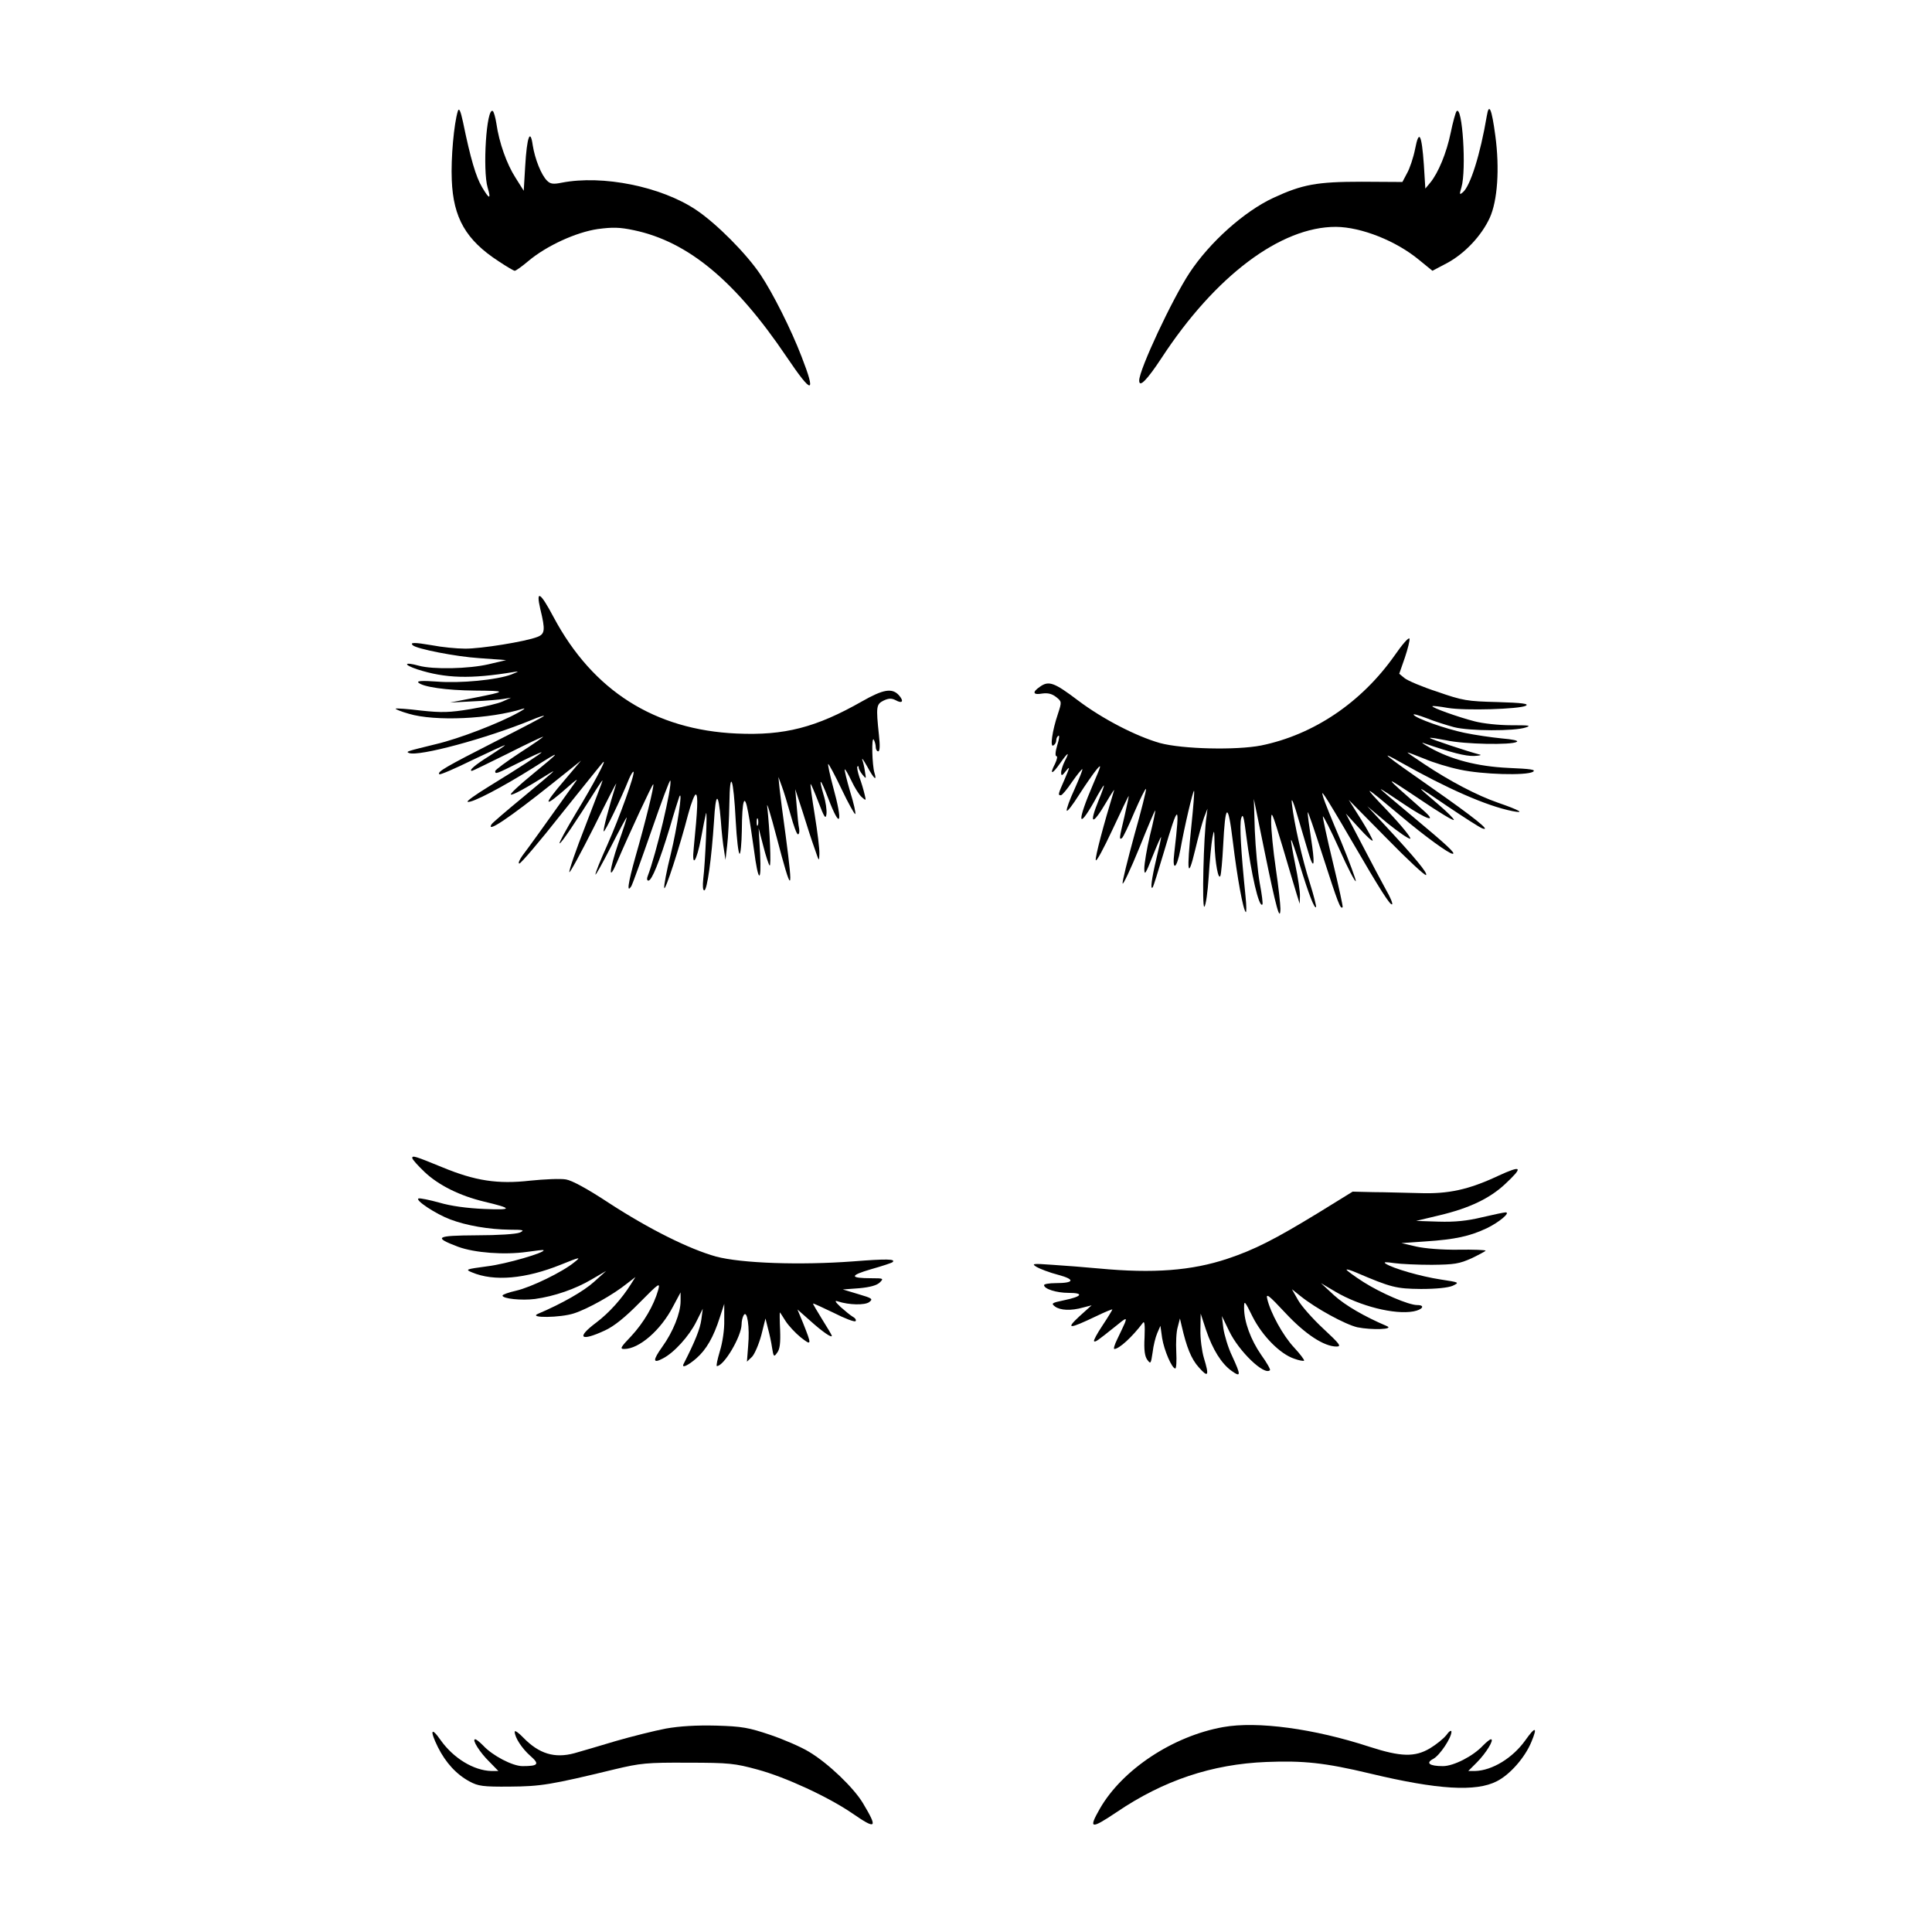 <?xml version="1.0" encoding="UTF-8" standalone="yes"?>
<svg version="1.0" xmlns="http://www.w3.org/2000/svg" width="100mm" height="100mm" viewBox="0 0 612 792" preserveAspectRatio="xMidYMid meet">
  <g transform="translate(0,792) scale(0.1,-0.1)" fill="#000000" stroke="none">
    <path d="M977 7465 c-16 -51 -29 -194 -25 -283 6 -155 58 -246 192 -333 33
-22 62 -39 66 -39 5 0 30 18 56 40 75 63 196 118 284 131 61 8 89 8 150 -5
221 -47 414 -207 624 -518 106 -157 123 -157 62 0 -43 112 -118 261 -169 337
-58 86 -180 209 -264 265 -142 95 -382 144 -551 111 -34 -7 -46 -5 -59 8 -24
23 -50 89 -59 145 -10 72 -24 36 -31 -85 l-6 -101 -34 54 c-36 56 -67 144 -78
221 -4 26 -11 50 -15 52 -26 16 -42 -242 -21 -314 15 -50 7 -49 -23 2 -25 42
-47 116 -78 267 -10 46 -16 59 -21 45z"/>
    <path d="M5195 7445 c-27 -160 -68 -288 -98 -313 -14 -12 -15 -10 -6 20 21 71
4 339 -20 312 -4 -5 -15 -44 -24 -88 -17 -83 -51 -165 -84 -205 l-20 -24 -6
97 c-9 127 -20 148 -36 65 -7 -35 -22 -80 -33 -99 l-19 -36 -167 1 c-184 0
-243 -11 -362 -66 -120 -56 -261 -182 -344 -308 -71 -108 -206 -396 -206 -441
0 -31 32 2 92 93 219 335 488 538 715 537 103 -1 246 -57 341 -136 l54 -44 59
31 c73 39 142 112 176 186 32 70 41 202 23 336 -15 112 -26 137 -35 82z"/>
    <path d="M1315 5423 c21 -86 19 -102 -12 -114 -48 -19 -234 -49 -297 -48 -34
0 -95 6 -136 14 -70 12 -91 12 -78 0 15 -15 178 -47 273 -53 l110 -8 -72 -17
c-81 -19 -228 -22 -286 -6 -61 17 -66 5 -6 -15 115 -37 218 -40 394 -11 25 4
23 3 -9 -10 -58 -22 -209 -37 -306 -29 -57 4 -82 3 -75 -4 18 -18 115 -32 233
-33 132 -1 131 -3 -6 -30 l-97 -19 95 5 c52 2 109 7 125 10 l30 5 -33 -15
c-19 -9 -79 -23 -134 -32 -84 -14 -117 -15 -201 -6 -56 7 -103 10 -105 8 -2
-2 22 -12 54 -21 107 -32 333 -22 469 21 11 3 2 -4 -20 -16 -79 -44 -243 -107
-336 -129 -122 -30 -127 -31 -112 -37 40 -15 315 59 501 135 28 12 52 20 52
17 0 -2 -89 -49 -198 -104 -204 -104 -241 -125 -231 -135 3 -3 64 23 137 59
73 35 132 62 132 60 0 -2 -29 -21 -64 -44 -58 -36 -87 -61 -71 -61 3 0 68 32
145 70 77 39 143 70 146 70 4 0 -39 -30 -95 -66 -55 -36 -101 -70 -101 -75 0
-14 4 -12 100 36 50 25 90 43 90 41 0 -4 -87 -61 -219 -142 -52 -32 -90 -59
-84 -61 17 -6 142 60 268 139 121 77 121 75 -8 -31 -49 -40 -86 -75 -83 -78 5
-5 62 26 151 82 42 26 36 21 -101 -93 -67 -55 -125 -105 -129 -111 -23 -38 70
24 248 166 l119 95 -66 -78 c-96 -112 -89 -120 19 -24 21 19 34 28 28 20 -136
-191 -201 -281 -221 -307 -13 -18 -19 -33 -13 -33 6 0 84 91 172 203 89 111
166 207 171 212 18 18 -39 -90 -112 -210 -39 -65 -69 -120 -66 -122 4 -5 69
92 154 227 12 19 22 33 22 30 0 -3 -32 -86 -70 -185 -39 -99 -68 -184 -66
-190 2 -5 47 78 101 185 53 107 94 187 91 177 -31 -99 -55 -191 -51 -195 4 -5
72 136 104 216 8 18 16 31 18 28 7 -7 -56 -184 -108 -301 -27 -60 -49 -114
-48 -120 0 -5 29 46 64 115 35 69 64 122 64 119 1 -3 -15 -52 -35 -108 -37
-109 -41 -160 -5 -76 51 119 146 323 149 320 5 -4 -33 -158 -73 -297 -31 -110
-37 -154 -16 -119 4 7 41 109 82 227 41 118 75 210 77 204 8 -23 -58 -301 -93
-392 -4 -10 -3 -18 3 -18 14 0 45 77 87 215 19 66 38 125 40 130 15 31 -9
-128 -35 -235 -17 -68 -29 -131 -27 -140 3 -17 64 170 98 302 13 48 27 84 32
81 9 -5 7 -58 -9 -218 -9 -86 11 -60 30 40 8 44 17 89 20 100 7 26 -3 -204
-11 -267 -3 -29 -2 -48 4 -48 12 0 30 131 40 284 7 121 18 122 28 2 3 -45 9
-99 13 -121 l6 -40 7 60 c4 33 8 110 9 170 2 148 17 108 26 -70 4 -74 11 -135
16 -135 4 0 8 42 9 93 1 131 11 160 26 77 7 -36 17 -105 24 -155 17 -132 31
-140 25 -15 l-6 105 19 -73 c10 -40 22 -76 26 -80 7 -6 1 145 -10 243 -3 22
15 -36 39 -128 62 -237 69 -236 37 6 -11 78 -22 165 -25 192 l-5 50 14 -38 c8
-21 24 -74 36 -117 12 -44 25 -80 30 -80 5 0 7 10 5 23 -3 12 -7 54 -10 92
l-6 70 31 -95 c16 -52 38 -120 49 -150 18 -53 18 -53 19 -20 1 19 -8 91 -19
159 -11 68 -19 125 -17 127 1 2 16 -32 32 -74 24 -63 30 -72 33 -49 2 15 -3
51 -12 79 -22 76 -13 69 19 -14 50 -132 62 -105 20 47 -13 49 -22 91 -20 93 2
2 27 -44 55 -103 28 -59 54 -105 56 -102 3 3 -6 44 -21 92 -14 48 -24 89 -22
91 2 2 14 -19 27 -46 13 -28 32 -58 42 -67 19 -17 19 -16 12 12 -4 17 -13 48
-21 69 -7 22 -11 41 -8 44 3 3 5 1 5 -4 0 -6 7 -19 16 -30 15 -18 15 -18 10
11 -2 17 -7 39 -11 50 -3 11 5 -1 20 -27 27 -50 41 -63 30 -27 -10 31 -13 152
-3 137 4 -7 8 -21 8 -30 0 -10 5 -18 10 -18 7 0 8 23 3 68 -12 115 -11 125 19
140 21 10 33 10 49 2 28 -16 36 -5 14 20 -28 31 -65 24 -151 -25 -188 -107
-318 -141 -514 -132 -336 15 -589 175 -750 476 -55 104 -74 116 -55 34z m892
-885 c-3 -7 -5 -2 -5 12 0 14 2 19 5 13 2 -7 2 -19 0 -25z"/>
    <path d="M4817 5233 c-136 -193 -332 -325 -547 -369 -103 -20 -322 -15 -415
10 -98 28 -234 98 -335 174 -99 75 -121 83 -158 56 -32 -22 -27 -34 11 -27 23
3 39 -1 56 -14 24 -19 24 -20 8 -69 -24 -71 -33 -139 -19 -130 7 4 12 13 12
21 0 8 4 16 9 19 5 3 3 -14 -5 -39 -8 -27 -9 -45 -3 -45 5 0 2 -14 -6 -31 -24
-46 -12 -45 20 1 33 47 42 52 20 10 -8 -16 -15 -37 -15 -47 0 -15 4 -14 20 7
17 21 16 16 -5 -33 -28 -64 -29 -67 -16 -67 5 0 26 25 46 55 21 30 40 53 42
52 2 -2 -13 -39 -32 -82 -20 -43 -34 -82 -32 -88 2 -6 24 23 50 64 26 41 59
88 72 104 22 26 20 19 -14 -60 -66 -154 -64 -192 5 -70 19 36 37 65 39 65 2 0
-7 -27 -21 -60 -42 -103 -26 -106 32 -7 20 34 34 55 31 47 -43 -141 -78 -273
-75 -286 2 -9 32 47 68 124 36 77 66 140 67 139 1 -1 -7 -38 -17 -82 -22 -93
-23 -98 -11 -91 5 3 28 51 51 106 24 55 45 98 48 96 2 -3 -19 -88 -48 -190
-28 -103 -50 -191 -48 -198 2 -6 33 59 68 145 35 87 64 156 66 155 1 -2 -8
-48 -22 -103 -13 -55 -23 -116 -23 -135 0 -31 5 -24 34 50 19 47 34 82 35 78
0 -4 -9 -44 -20 -90 -19 -80 -25 -127 -15 -116 3 2 23 67 46 144 61 207 67
206 43 -1 -10 -79 10 -69 25 13 16 91 52 244 56 240 2 -2 -3 -66 -11 -143 -20
-192 -15 -226 15 -101 13 55 30 116 37 135 l14 36 -4 -32 c-12 -78 -19 -376
-9 -370 6 4 14 60 18 124 4 65 11 136 15 158 7 37 8 36 9 -25 2 -78 16 -151
24 -130 3 8 8 62 11 120 9 180 20 185 40 20 18 -149 42 -280 53 -289 3 -3 3
26 -1 64 -19 187 -25 293 -18 320 7 23 11 9 21 -71 20 -157 52 -296 66 -282 3
2 -2 42 -11 89 -8 46 -17 143 -20 214 l-4 130 45 -220 c46 -225 63 -288 64
-230 0 17 -8 91 -19 165 -11 74 -19 160 -19 190 0 52 2 47 48 -105 26 -88 52
-176 58 -195 l11 -35 1 31 c1 18 -8 76 -19 129 -11 54 -19 100 -17 102 2 1 18
-45 36 -105 36 -118 59 -177 66 -171 2 3 -9 47 -25 98 -32 100 -65 246 -74
326 -4 34 7 8 32 -80 21 -71 41 -139 45 -149 15 -39 16 -7 2 84 -8 52 -15 102
-14 110 0 8 28 -74 63 -183 61 -189 71 -216 80 -206 2 2 -16 85 -40 184 -24
99 -42 184 -41 188 1 5 32 -55 67 -133 35 -79 66 -138 68 -132 1 5 -26 79 -61
164 -36 84 -68 164 -72 178 -7 24 -6 24 7 5 8 -11 57 -92 108 -180 118 -203
160 -269 167 -262 3 3 -8 30 -25 59 -16 29 -60 112 -97 183 l-68 130 53 -58
c29 -32 54 -56 57 -53 2 2 -19 41 -47 86 l-51 81 155 -157 c85 -87 158 -155
162 -151 8 7 -47 73 -164 199 l-77 83 82 -69 c46 -37 88 -66 94 -64 6 2 -35
53 -92 113 -109 114 -105 113 57 -23 95 -80 194 -152 209 -152 15 0 -25 37
-157 147 -76 63 -138 116 -138 118 0 2 43 -26 96 -62 93 -63 139 -78 79 -25
-170 150 -170 149 -17 47 78 -53 142 -92 142 -86 0 5 -28 33 -62 62 -103 87
-99 86 34 -5 70 -47 135 -89 145 -92 40 -14 -38 48 -207 166 -199 139 -222
158 -130 106 191 -108 354 -180 460 -201 55 -11 29 4 -58 34 -87 30 -199 89
-304 159 -38 25 -68 46 -68 47 0 2 30 -10 68 -25 37 -16 103 -36 147 -45 92
-20 271 -25 299 -9 14 9 -8 12 -100 16 -128 6 -235 34 -324 84 -25 14 -36 22
-25 18 117 -40 172 -54 208 -53 23 1 33 4 22 6 -47 12 -207 65 -203 68 2 2 32
-3 68 -10 71 -16 267 -20 288 -6 8 5 -16 10 -62 14 -41 4 -110 14 -153 23 -77
16 -199 59 -208 74 -3 5 21 -2 53 -14 32 -13 83 -29 113 -37 62 -16 248 -17
294 -1 24 8 13 9 -60 9 -51 0 -116 7 -150 16 -67 17 -178 57 -173 62 2 2 30
-1 63 -7 72 -12 294 -5 320 9 14 8 -14 12 -116 15 -124 3 -143 6 -246 42 -62
20 -123 46 -135 56 l-22 18 23 66 c12 36 21 71 19 78 -3 7 -30 -24 -61 -69z"/>
    <path d="M790 3173 c0 -6 23 -31 50 -57 58 -55 145 -98 245 -122 118 -28 118
-35 0 -30 -70 3 -137 12 -184 26 -40 11 -79 19 -85 17 -17 -6 71 -64 130 -86
66 -25 158 -41 244 -42 57 0 62 -2 40 -12 -15 -6 -87 -11 -177 -11 -167 -1
-178 -8 -75 -47 68 -25 190 -34 282 -21 36 5 66 9 68 7 10 -9 -154 -57 -230
-66 -89 -12 -92 -13 -63 -25 90 -38 219 -27 365 32 79 32 83 32 55 10 -48 -40
-178 -103 -239 -117 -31 -7 -56 -16 -56 -20 0 -13 78 -21 133 -14 80 11 166
41 232 80 l60 35 -50 -45 c-42 -38 -131 -89 -230 -131 -41 -18 94 -16 148 2
56 18 160 76 217 122 l35 27 -19 -30 c-37 -59 -89 -117 -142 -157 -83 -62 -65
-79 36 -32 37 17 82 53 141 113 82 83 86 85 77 52 -18 -63 -59 -133 -110 -188
-44 -46 -48 -53 -29 -53 61 0 150 77 200 174 l31 58 0 -36 c0 -49 -31 -126
-75 -187 -40 -56 -39 -70 2 -48 46 23 108 92 137 150 l27 54 -6 -45 c-5 -37
-25 -88 -73 -182 -9 -19 20 -5 53 24 40 35 70 86 96 168 l18 55 0 -67 c1 -38
-7 -92 -18 -127 -10 -34 -16 -61 -12 -61 29 0 100 121 101 170 0 14 4 31 9 39
14 22 25 -49 18 -126 l-5 -65 21 20 c11 12 28 52 38 89 l17 68 10 -40 c6 -22
14 -58 17 -80 6 -38 8 -39 21 -20 11 14 14 40 12 93 -2 39 -2 72 -1 72 1 0 11
-16 23 -35 12 -19 40 -49 62 -67 46 -36 47 -34 9 61 l-22 53 52 -46 c50 -45
89 -72 89 -62 0 3 -18 33 -40 68 -21 34 -38 63 -37 64 1 2 39 -16 85 -38 45
-23 85 -38 89 -34 4 4 0 12 -11 18 -10 6 -32 24 -50 40 -23 22 -26 28 -11 23
46 -15 110 -16 128 -3 17 13 13 16 -45 33 l-63 19 67 5 c45 4 73 12 85 24 16
16 15 17 -34 17 -91 0 -91 11 -2 37 46 13 85 26 88 29 14 13 -23 14 -163 3
-214 -16 -457 -8 -561 20 -108 30 -272 111 -438 219 -88 58 -152 93 -177 97
-22 4 -88 1 -147 -5 -132 -15 -225 -1 -360 55 -112 46 -123 49 -123 38z"/>
    <path d="M5240 3099 c-120 -56 -203 -74 -320 -70 -58 1 -143 4 -190 4 l-85 2
-141 -87 c-177 -108 -261 -151 -372 -188 -147 -49 -304 -61 -527 -40 -55 5
-140 12 -190 15 -83 6 -88 5 -65 -9 14 -8 53 -23 88 -32 71 -19 66 -34 -10
-34 -27 0 -48 -4 -48 -8 0 -16 51 -32 101 -32 64 0 55 -15 -18 -30 -52 -11
-55 -13 -38 -26 22 -16 66 -18 115 -4 l35 9 -50 -45 c-58 -54 -43 -53 68 0 37
18 67 30 67 28 0 -2 -18 -32 -40 -65 -22 -33 -38 -62 -35 -65 5 -5 13 1 88 61
44 36 47 37 38 13 -6 -14 -20 -43 -31 -66 -11 -22 -16 -40 -12 -40 20 0 74 50
117 107 7 10 9 -8 7 -59 -3 -53 1 -78 11 -92 14 -19 15 -17 22 30 3 27 12 63
19 79 l13 30 7 -50 c8 -50 40 -125 54 -125 4 0 6 30 4 68 -2 37 0 83 6 102 l9
35 7 -30 c20 -87 39 -136 71 -171 38 -43 43 -35 20 40 -8 27 -15 79 -14 115
l1 66 22 -67 c27 -80 63 -138 105 -168 38 -27 39 -19 2 61 -17 35 -32 87 -36
114 l-6 50 30 -62 c40 -83 144 -183 167 -160 3 3 -13 31 -36 63 -43 62 -70
136 -70 192 0 33 2 31 35 -36 40 -79 113 -153 171 -172 19 -7 37 -10 40 -8 2
3 -16 27 -41 54 -46 49 -97 143 -110 199 -6 25 5 17 74 -57 82 -88 159 -138
210 -138 21 0 14 10 -55 74 -43 40 -90 93 -103 117 l-25 44 35 -28 c65 -52
183 -116 233 -128 59 -12 154 -9 121 5 -92 39 -171 85 -216 126 l-54 50 59
-35 c102 -60 243 -95 320 -81 38 7 50 26 16 26 -36 0 -149 49 -220 94 -39 25
-70 48 -70 51 0 3 17 -2 38 -11 145 -62 165 -67 267 -68 62 0 111 5 130 13 29
14 28 14 -50 26 -79 12 -195 45 -225 65 -10 7 1 7 35 2 28 -4 97 -7 155 -7 92
1 112 4 163 27 31 15 57 29 57 31 0 3 -51 5 -112 4 -66 -1 -138 5 -173 13
l-60 14 100 7 c120 8 180 21 250 54 50 24 99 65 77 65 -6 0 -49 -9 -96 -20
-62 -15 -112 -20 -179 -18 l-92 3 96 23 c122 29 206 69 269 128 76 71 70 79
-30 33z"/>
    <path d="M1830 834 c-47 -9 -139 -32 -205 -51 -66 -20 -142 -42 -170 -50 -81
-22 -145 -3 -210 64 -19 20 -35 31 -35 24 0 -23 29 -68 64 -99 39 -34 33 -42
-32 -42 -41 0 -123 43 -161 84 -14 14 -28 26 -33 26 -15 0 19 -54 58 -92 l37
-38 -29 0 c-72 2 -155 52 -208 127 -39 56 -45 40 -11 -29 32 -64 76 -112 130
-141 35 -19 55 -22 165 -21 127 1 166 7 430 71 105 25 131 28 300 27 170 0
193 -3 285 -28 115 -31 290 -112 388 -179 100 -69 107 -63 44 42 -38 63 -142
163 -221 210 -31 19 -102 50 -158 69 -89 30 -116 35 -222 38 -82 2 -149 -2
-206 -12z"/>
    <path d="M4114 840 c-206 -37 -413 -174 -505 -334 -48 -84 -38 -86 68 -15 193
131 392 197 614 206 152 6 240 -3 424 -47 279 -67 436 -76 521 -32 54 27 116
98 142 162 26 62 16 64 -25 6 -52 -73 -136 -124 -206 -126 l-28 0 35 35 c37
37 73 95 58 95 -5 0 -19 -12 -33 -26 -40 -43 -120 -84 -164 -84 -56 0 -72 13
-39 30 27 15 74 86 74 111 0 8 -10 2 -21 -14 -12 -15 -42 -39 -67 -54 -62 -37
-120 -35 -247 6 -229 75 -461 106 -601 81z"/>
  </g>
</svg>